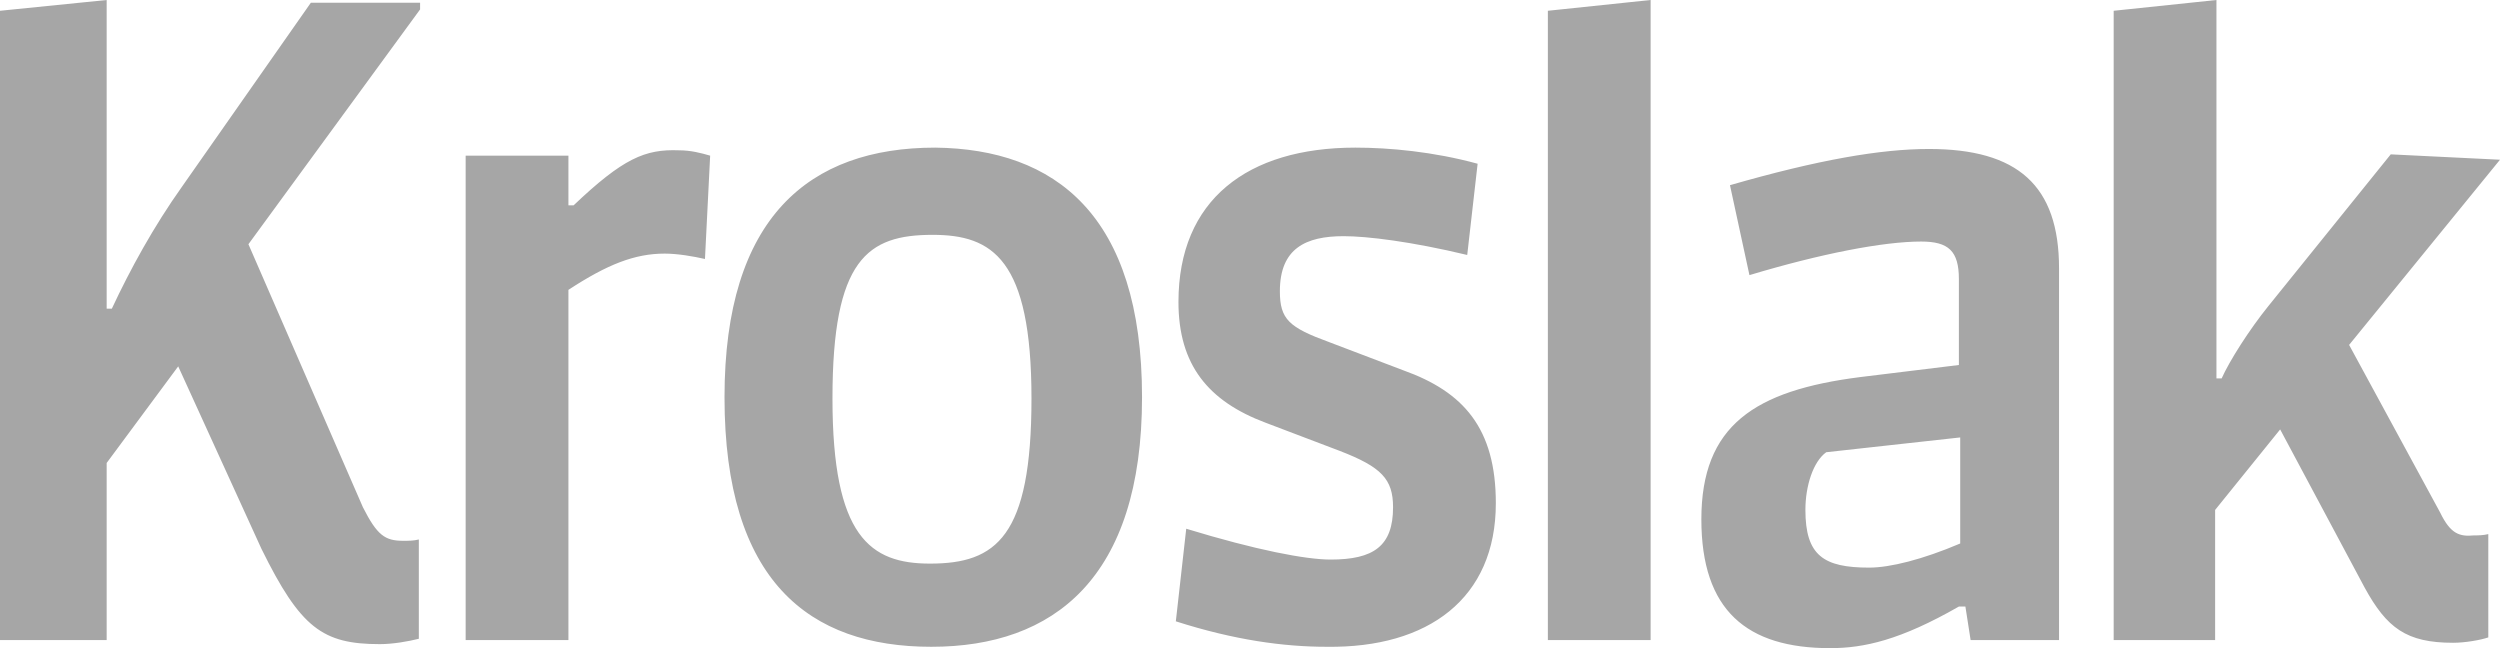 <svg width="81" height="21" viewBox="0 0 81 21" fill="none" xmlns="http://www.w3.org/2000/svg">
<g opacity="0.35">
<path fill-rule="evenodd" clip-rule="evenodd" d="M5.9 6.044C4.972 7.348 4.213 8.74 3.624 10H3.456V0L0 0.349V20.739H3.456V15L5.774 11.87L8.471 17.782C9.735 20.347 10.451 20.87 12.306 20.87C12.727 20.87 13.232 20.782 13.57 20.696V17.479C13.402 17.522 13.232 17.522 13.064 17.522C12.475 17.522 12.221 17.347 11.758 16.434L8.049 7.913L13.611 0.305V0.088H10.072L5.9 6.044ZM79.062 16.608L76.111 11.175L81 5.175L77.46 5.001L73.498 9.913C72.866 10.696 72.234 11.696 71.981 12.261H71.813V0L68.483 0.349V20.739H71.77V16.522L73.877 13.913L76.617 19.043C77.333 20.347 77.966 20.826 79.482 20.826C79.862 20.826 80.368 20.739 80.621 20.652V17.305C80.452 17.347 80.284 17.347 80.157 17.347C79.693 17.391 79.399 17.305 79.062 16.608ZM63.511 14.173L59.17 14.652C58.748 14.956 58.495 15.739 58.495 16.522C58.495 18 59.085 18.391 60.56 18.391C61.234 18.391 62.288 18.13 63.511 17.609V14.173ZM66.798 20.739H63.848L63.679 19.652H63.468C61.571 20.739 60.392 21 59.296 21C56.599 21 55.124 19.782 55.124 16.826C55.124 13.783 56.851 12.653 60.266 12.218L63.468 11.826V9.044C63.468 8.131 63.131 7.826 62.246 7.826C61.023 7.826 59.001 8.217 56.682 8.914L56.051 6C58.917 5.175 60.94 4.827 62.499 4.827C65.364 4.827 66.713 6 66.713 8.696V20.739H66.798ZM50.151 20.739H53.48V0L50.151 0.349V20.739ZM48.465 16.304C48.465 13.87 47.412 12.695 45.472 12L43.071 11.087C41.764 10.609 41.468 10.348 41.468 9.435C41.468 8.043 42.312 7.652 43.534 7.652C44.293 7.652 45.726 7.826 47.538 8.261L47.875 5.305C46.442 4.913 45.009 4.783 43.913 4.783C40.415 4.783 38.182 6.479 38.182 9.783C38.182 11.826 39.151 13 41.005 13.696L43.408 14.609C44.756 15.13 45.135 15.521 45.135 16.434C45.135 17.696 44.504 18.13 43.112 18.13C42.312 18.13 40.711 17.826 38.434 17.131L38.097 20.131C39.995 20.739 41.596 20.956 42.986 20.956C46.274 21 48.465 19.392 48.465 16.304ZM33.42 12.913C33.42 8.391 32.155 7.609 30.217 7.609C28.109 7.609 26.972 8.391 26.972 12.913C26.972 17.391 28.194 18.261 30.132 18.261C32.281 18.261 33.42 17.391 33.42 12.913ZM37.002 12.869C37.002 18.739 34.136 20.956 30.175 20.956C26.213 20.956 23.474 18.827 23.474 12.869C23.474 7.044 26.213 4.783 30.301 4.783C34.178 4.827 37.002 6.957 37.002 12.869ZM18.585 6.653H18.417V5.043H15.087V20.739H18.417V9.391C19.681 8.565 20.566 8.217 21.535 8.217C21.956 8.217 22.462 8.305 22.841 8.391L23.009 5.043C22.715 4.957 22.378 4.87 21.999 4.87C20.903 4.827 20.186 5.131 18.585 6.653Z" fill="black"/>
</g>
</svg>
